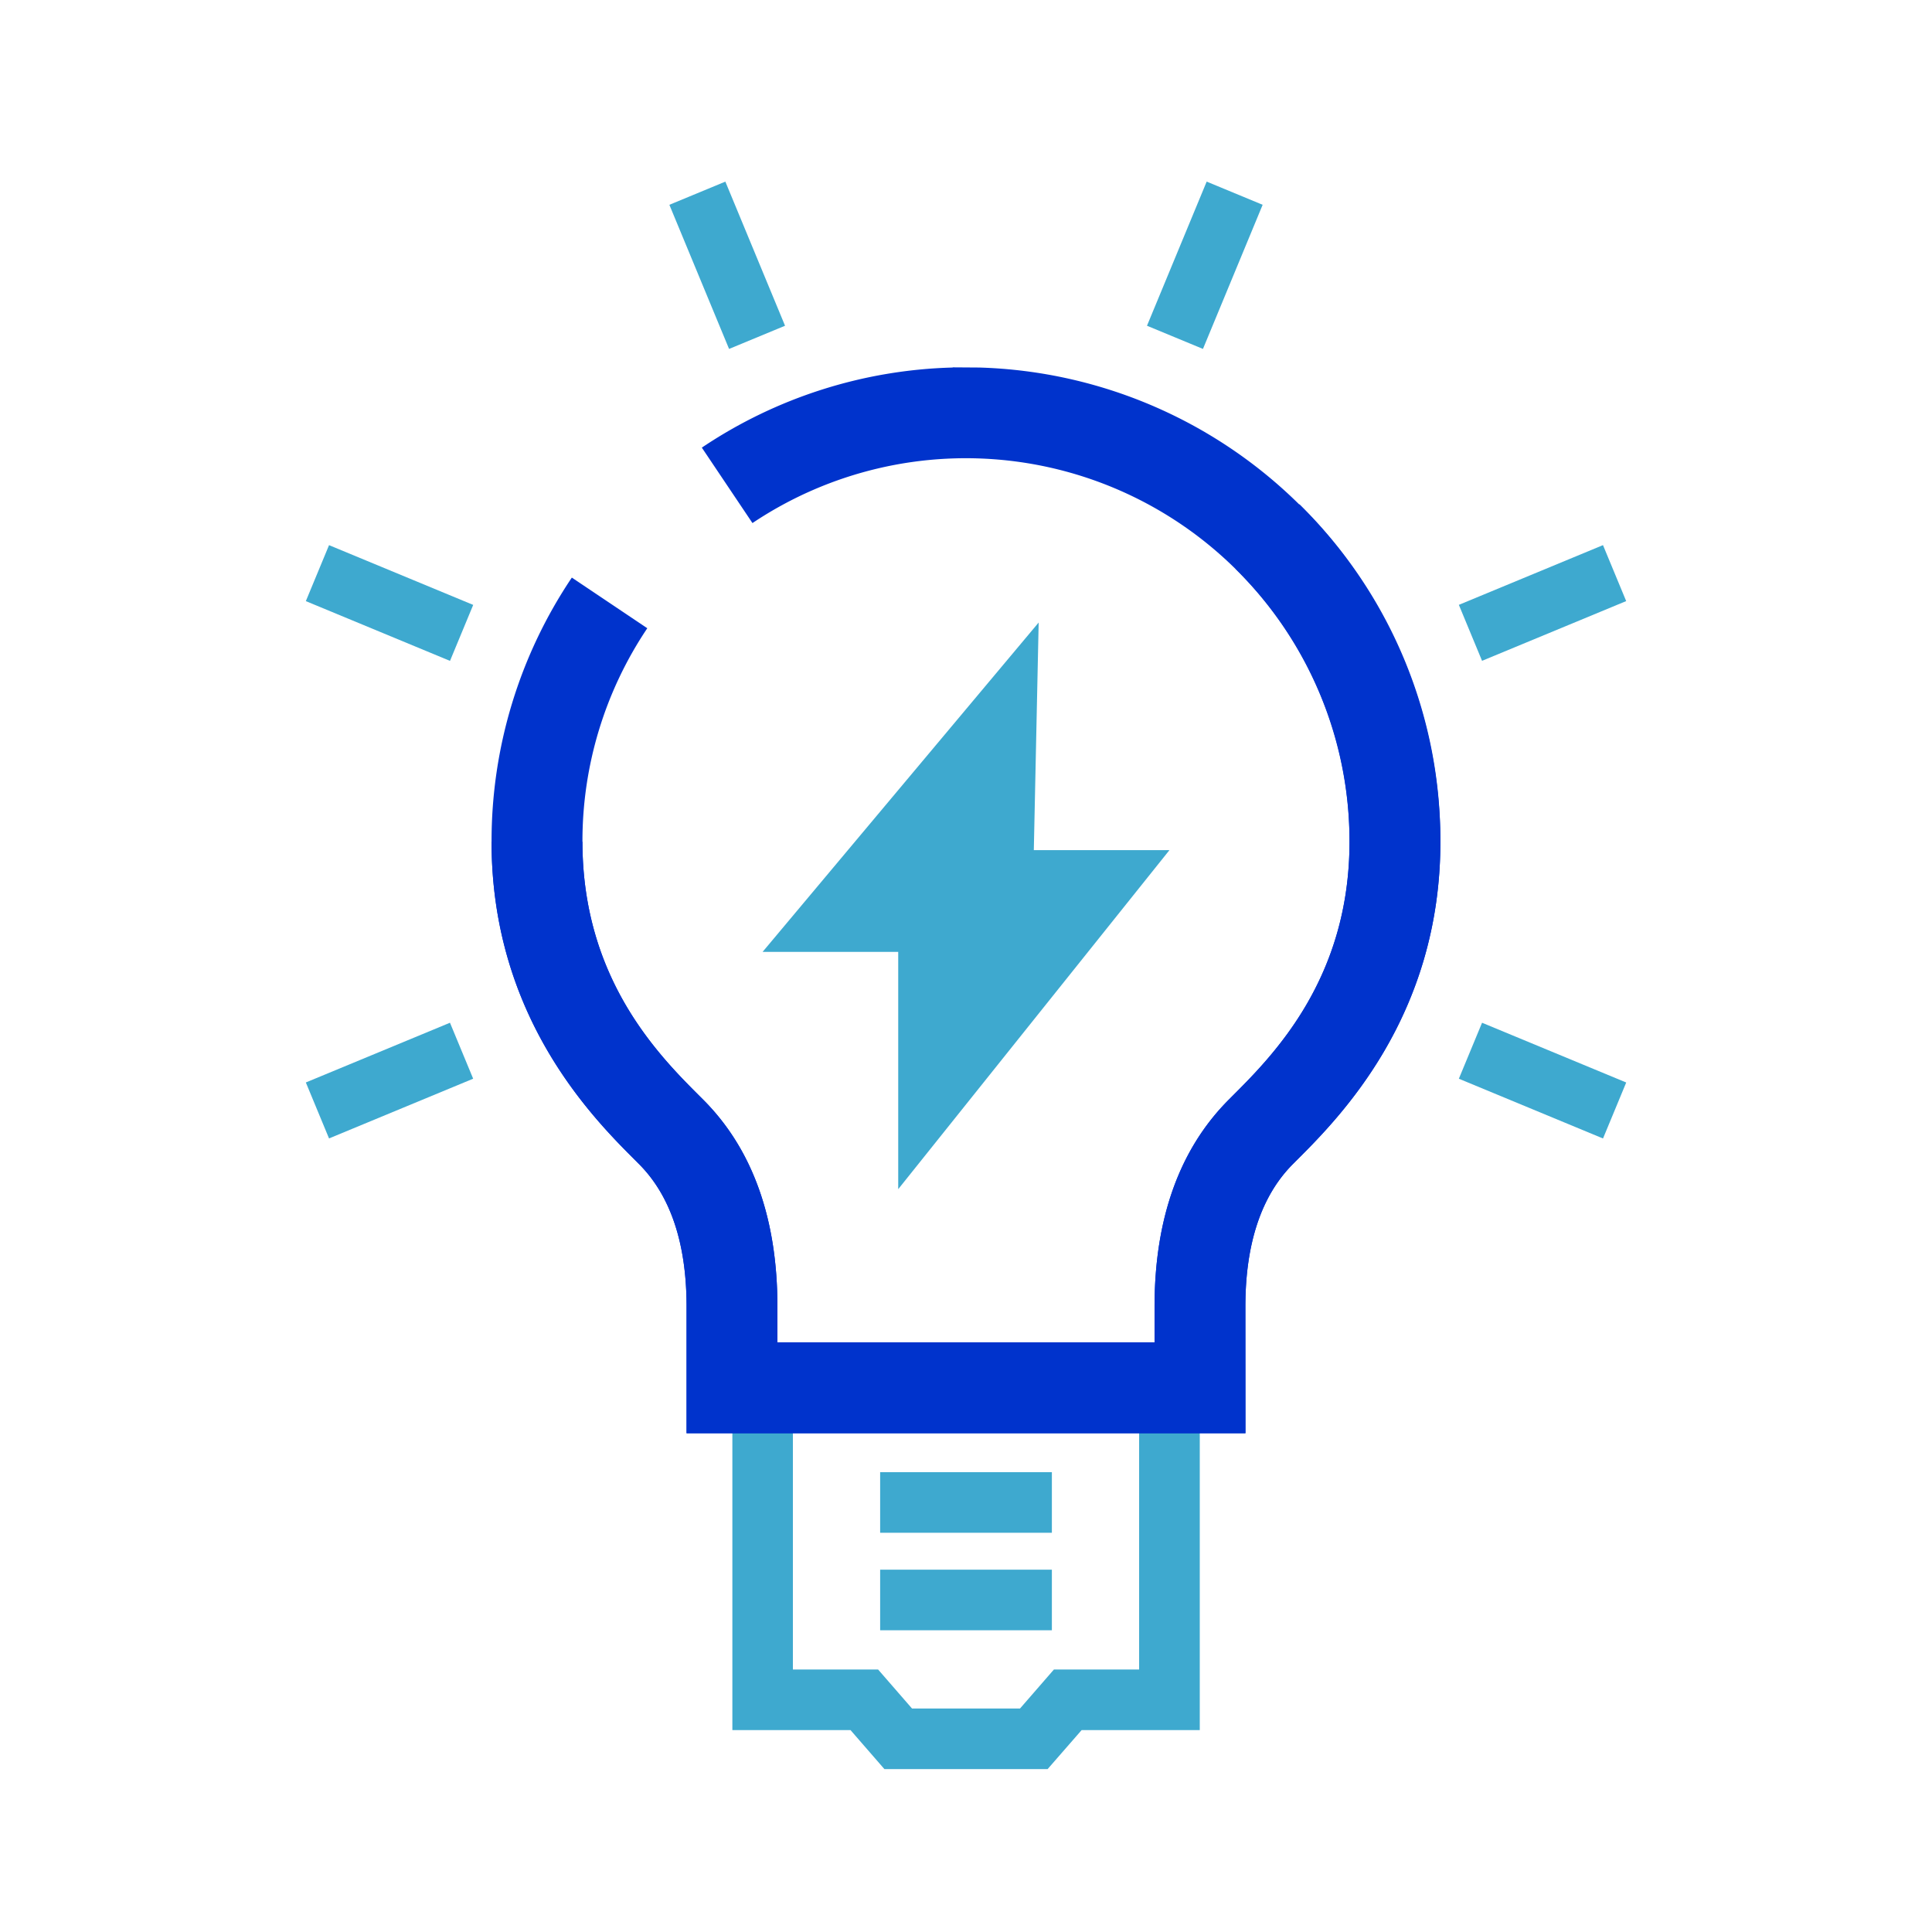 <svg xmlns="http://www.w3.org/2000/svg" xmlns:xlink="http://www.w3.org/1999/xlink" width="127.559" height="127.559" viewBox="0 0 127.559 127.559">
  <rect x="0" y="0" width="127.559" height="127.559" fill="#808080" stroke="none"/>
  <defs>
    <clipPath id="clip-Project_Management_Must_have-98">
      <rect width="127.559" height="127.559"/>
    </clipPath>
  </defs>
  <g id="Project_Management_Must_have-98" data-name="Project Management–Must have-98" clip-path="url(#clip-Project_Management_Must_have-98)">
    <rect width="127.559" height="127.559" fill="#fff"/>
    <g id="Grafica" transform="translate(-3638.222 -156.709)">
      <g id="Raggruppa_3587" data-name="Raggruppa 3587">
        <g id="Raggruppa_3574" data-name="Raggruppa 3574">
          <path id="Tracciato_115" data-name="Tracciato 115" d="M3707.39,273.512h-10.776l-2.238-2.575h-7.8v-24.6h30.86v24.6h-7.8Zm-8.953-4h7.131l2.238-2.575h5.626v-16.6h-22.86v16.6h5.626Z" fill="#3ea9cf"/>
        </g>
        <g id="Raggruppa_3575" data-name="Raggruppa 3575">
          <rect id="Rettangolo_13270" data-name="Rettangolo 13270" width="11.338" height="4" transform="translate(3696.333 260.346)" fill="#3ea9cf"/>
        </g>
        <g id="Raggruppa_3576" data-name="Raggruppa 3576">
          <rect id="Rettangolo_13271" data-name="Rettangolo 13271" width="11.338" height="4" transform="translate(3696.333 253.909)" fill="#3ea9cf"/>
        </g>
        <g id="Raggruppa_3583" data-name="Raggruppa 3583">
          <g id="Raggruppa_3577" data-name="Raggruppa 3577">
            <rect id="Rettangolo_13272" data-name="Rettangolo 13272" width="4" height="10.3" transform="translate(3682.417 170.231) rotate(-22.5)" fill="#3ea9cf"/>
          </g>
          <g id="Raggruppa_3578" data-name="Raggruppa 3578">
            <rect id="Rettangolo_13273" data-name="Rettangolo 13273" width="4" height="10.301" transform="matrix(0.383, -0.924, 0.924, 0.383, 3658.415, 196.398)" fill="#3ea9cf"/>
          </g>
          <g id="Raggruppa_3579" data-name="Raggruppa 3579">
            <rect id="Rettangolo_13274" data-name="Rettangolo 13274" width="10.301" height="4" transform="translate(3658.415 228.178) rotate(-22.508)" fill="#3ea9cf"/>
          </g>
          <g id="Raggruppa_3580" data-name="Raggruppa 3580">
            <rect id="Rettangolo_13275" data-name="Rettangolo 13275" width="4" height="10.301" transform="matrix(0.383, -0.924, 0.924, 0.383, 3734.542, 227.931)" fill="#3ea9cf"/>
          </g>
          <g id="Raggruppa_3581" data-name="Raggruppa 3581">
            <rect id="Rettangolo_13276" data-name="Rettangolo 13276" width="10.301" height="4" transform="translate(3734.542 196.644) rotate(-22.508)" fill="#3ea9cf"/>
          </g>
          <g id="Raggruppa_3582" data-name="Raggruppa 3582">
            <rect id="Rettangolo_13277" data-name="Rettangolo 13277" width="10.3" height="4" transform="translate(3713.951 178.216) rotate(-67.505)" fill="#3ea9cf"/>
          </g>
        </g>
        <g id="Raggruppa_3584" data-name="Raggruppa 3584">
          <path id="Tracciato_116" data-name="Tracciato 116" d="M3706.479,212.84l.32-15.029-18.226,21.744h8.953v15.668l17.906-22.383Z" fill="#3ea9cf"/>
        </g>
        <g id="Raggruppa_3585" data-name="Raggruppa 3585">
          <path id="Tracciato_117" data-name="Tracciato 117" d="M3720.452,251.337h-36.9v-8.364c0-4.16-1.058-7.327-3.145-9.413l-.176-.177c-2.86-2.853-9.554-9.534-9.554-21.1h6c0,9.073,5.068,14.131,7.792,16.849l.181.181c3.252,3.253,4.9,7.848,4.9,13.656v2.364h24.9v-2.364c0-5.808,1.65-10.4,4.9-13.656l.182-.183c2.723-2.718,7.79-7.777,7.79-16.847a25.147,25.147,0,0,0-7.523-18.013l4.217-4.268a31.1,31.1,0,0,1,9.306,22.281c0,11.559-6.692,18.24-9.551,21.093l-.179.18c-2.087,2.086-3.145,5.253-3.145,9.413Z" fill="#03c"/>
        </g>
        <g id="Raggruppa_3586" data-name="Raggruppa 3586">
          <path id="Tracciato_118" data-name="Tracciato 118" d="M3720.452,251.337h-36.9v-8.364c0-4.16-1.058-7.327-3.145-9.413l-.176-.177c-2.86-2.853-9.554-9.534-9.554-21.1a31.173,31.173,0,0,1,5.3-17.439l4.982,3.344a25.2,25.2,0,0,0-4.281,14.1c0,9.073,5.068,14.131,7.792,16.849l.181.181c3.252,3.253,4.9,7.848,4.9,13.656v2.364h24.9v-2.364c0-5.808,1.65-10.4,4.9-13.656l.182-.183c2.723-2.718,7.79-7.777,7.79-16.847a25.329,25.329,0,0,0-39.42-21.044l-3.343-4.981a31.151,31.151,0,0,1,16.562-5.288v-.012l1.752.012a31.363,31.363,0,0,1,30.449,31.313c0,11.559-6.692,18.24-9.551,21.093l-.179.18c-2.087,2.086-3.145,5.253-3.145,9.413Z" fill="#03c"/>
        </g>
      </g>
    </g>
  </g>
</svg>
